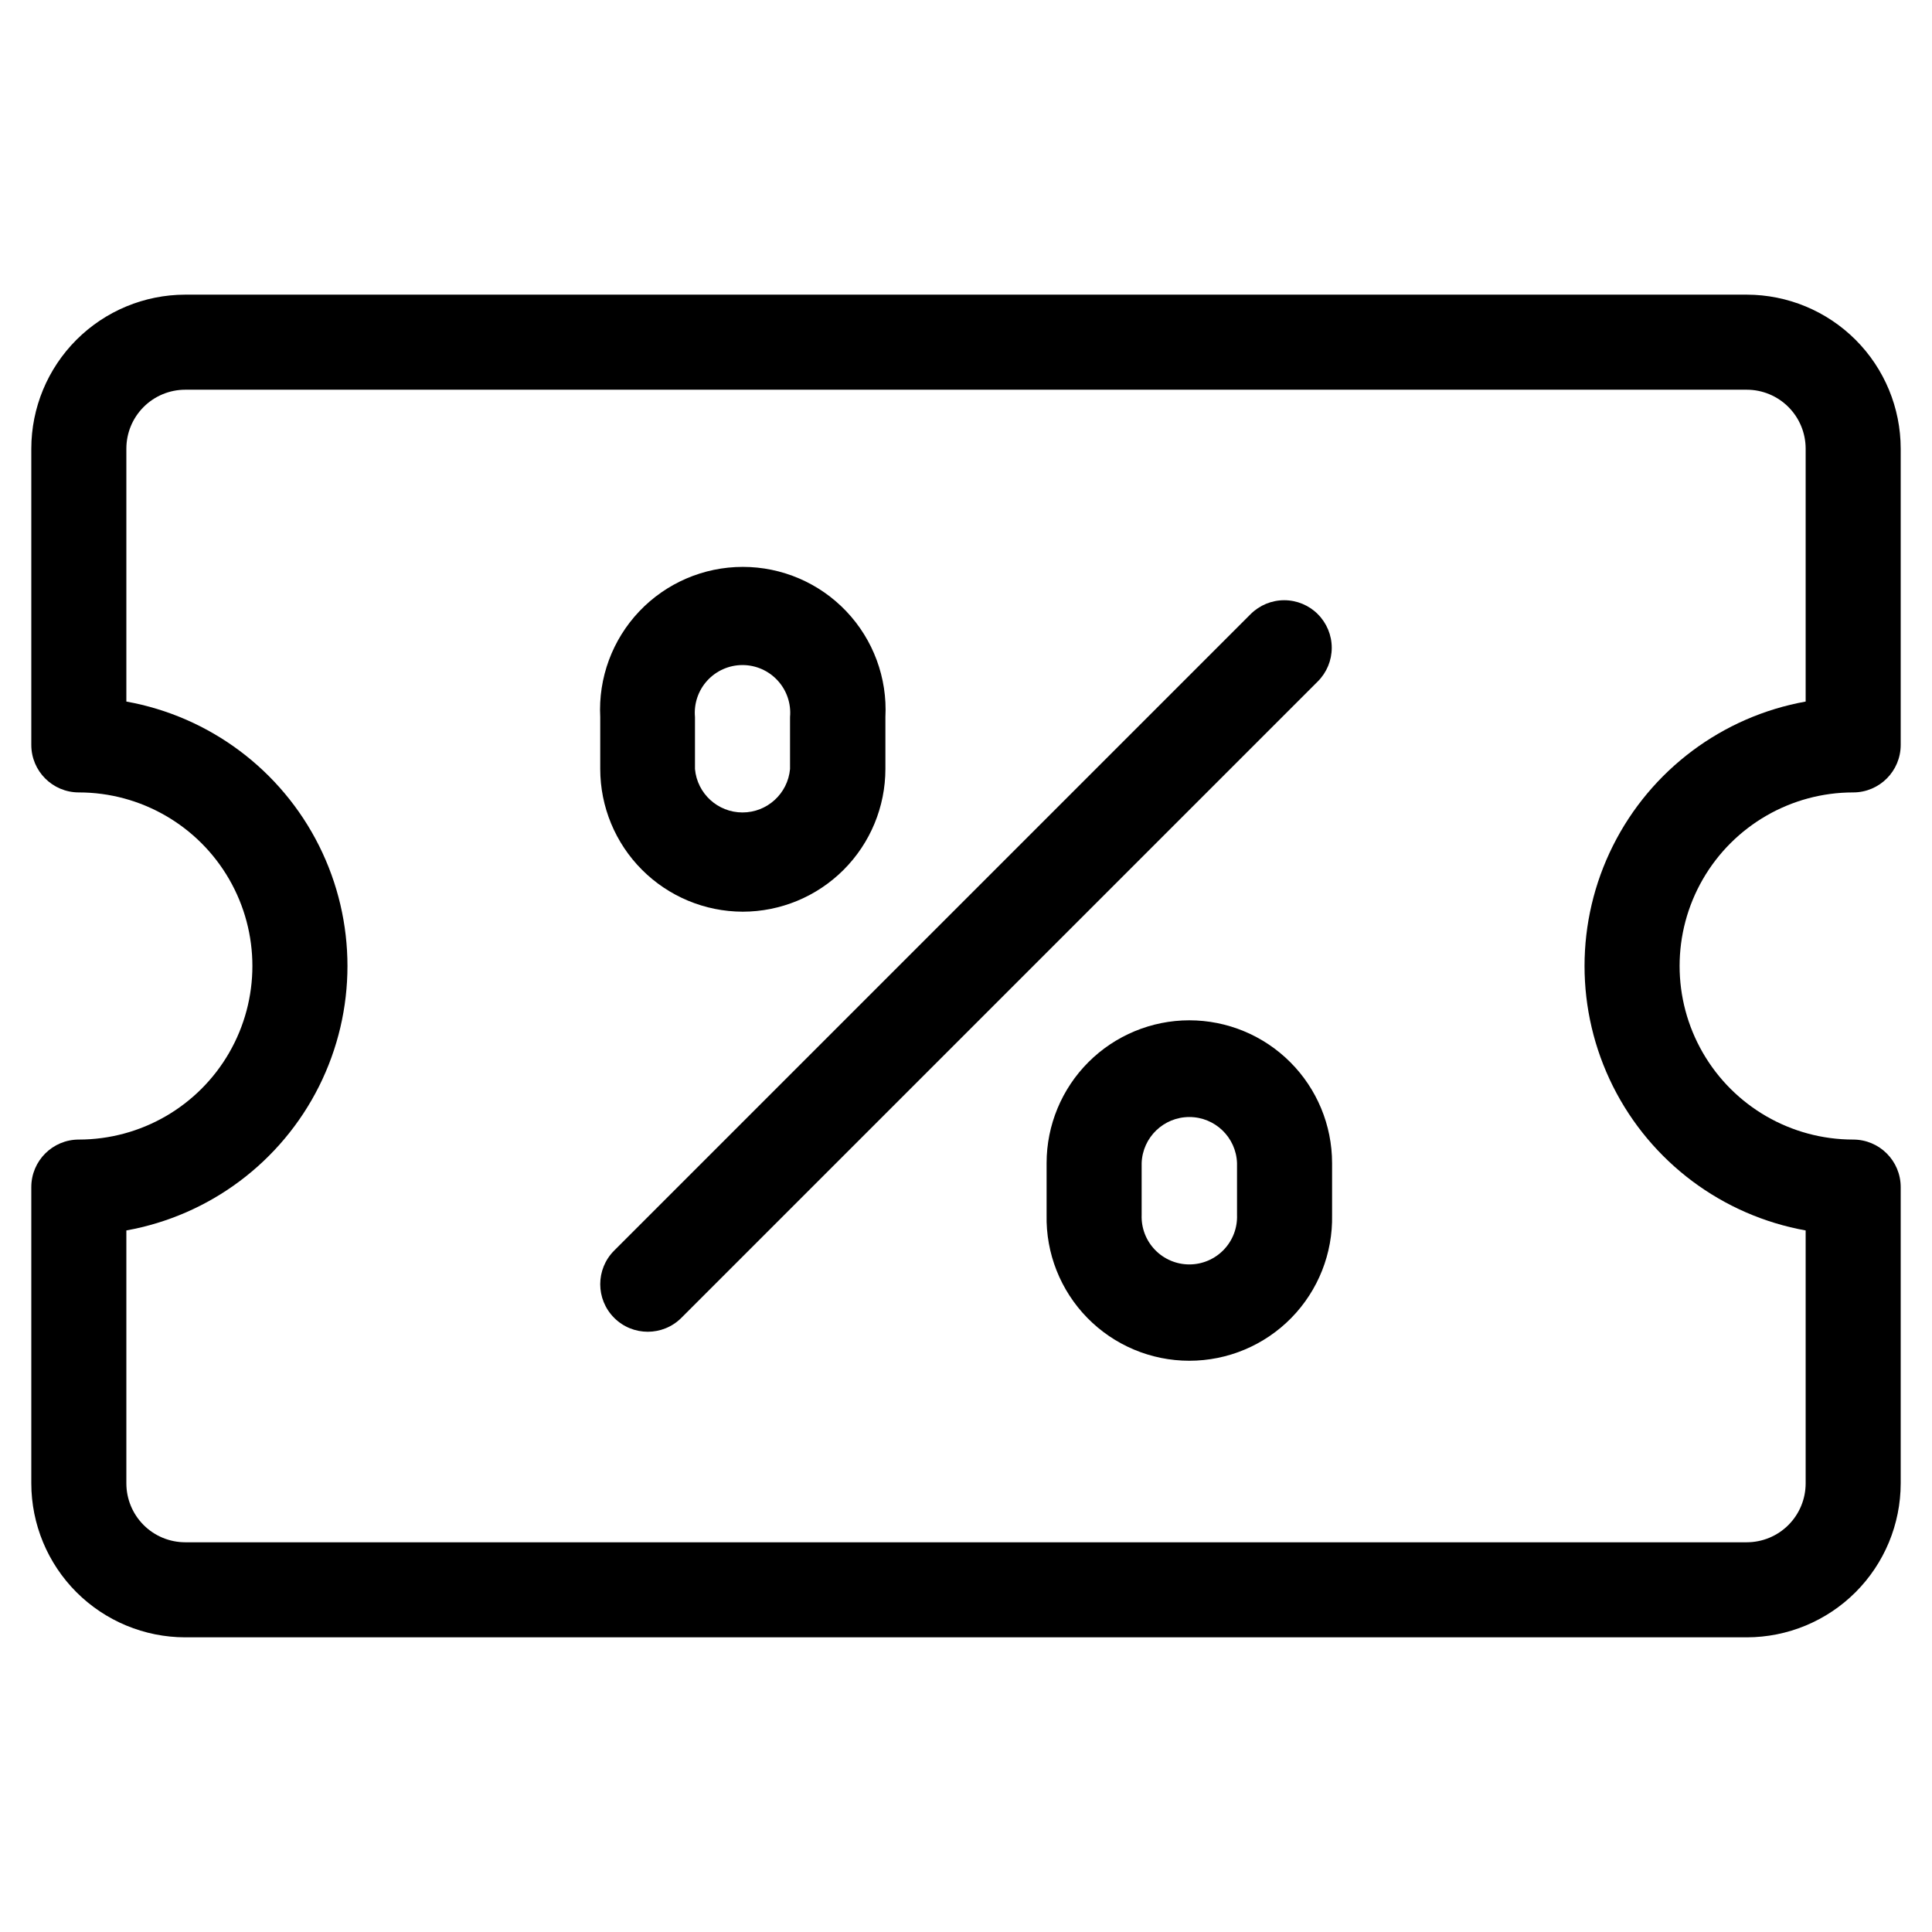 <?xml version="1.0" encoding="UTF-8"?>
<!-- Uploaded to: ICON Repo, www.iconrepo.com, Generator: ICON Repo Mixer Tools -->
<svg fill="#000000" width="800px" height="800px" version="1.1" viewBox="144 144 512 512" xmlns="http://www.w3.org/2000/svg">
 <g>
  <path d="m635.11 354c6.957 0 12.594-5.637 12.594-12.594v-78.527c-0.012-10.816-4.312-21.184-11.961-28.828-7.648-7.648-18.016-11.949-28.828-11.965h-413.83c-10.812 0.016-21.18 4.316-28.828 11.965-7.644 7.644-11.949 18.012-11.961 28.828v78.527c0 6.957 5.637 12.594 12.594 12.594 16.434 0 31.621 8.77 39.836 23s8.215 31.766 0 45.996c-8.215 14.234-23.402 23-39.836 23-6.957 0-12.594 5.641-12.594 12.594v78.527c0.012 10.816 4.316 21.184 11.961 28.832 7.648 7.644 18.016 11.949 28.828 11.961h413.83c10.812-0.012 21.18-4.316 28.828-11.961 7.648-7.648 11.949-18.016 11.961-28.832v-78.527c0-6.953-5.637-12.594-12.594-12.594-16.434 0-31.617-8.766-39.836-23-8.215-14.23-8.215-31.766 0-45.996 8.219-14.23 23.402-23 39.836-23zm-12.594 116.08v67.039c-0.004 4.137-1.652 8.102-4.574 11.027-2.926 2.926-6.891 4.57-11.027 4.574h-413.83c-4.133-0.004-8.102-1.648-11.023-4.574-2.926-2.926-4.57-6.891-4.574-11.027v-67.039c22.086-3.973 41.008-18.129 51.059-38.195 10.047-20.07 10.047-43.699 0-63.766-10.051-20.07-28.973-34.223-51.059-38.199v-67.039c0.004-4.137 1.648-8.102 4.574-11.027 2.922-2.926 6.891-4.57 11.023-4.574h413.83c4.137 0.004 8.102 1.648 11.027 4.574 2.922 2.926 4.57 6.891 4.574 11.027v67.039c-22.09 3.977-41.012 18.129-51.062 38.199-10.047 20.066-10.047 43.695 0 63.766 10.051 20.066 28.973 34.223 51.062 38.195z"/>
  <path d="m493.24 306.76c-2.363-2.367-5.57-3.695-8.91-3.695-3.344 0-6.547 1.328-8.91 3.695l-168.66 168.66c-4.922 4.922-4.922 12.898 0 17.82 4.918 4.918 12.895 4.918 17.816 0l168.66-168.66c2.363-2.363 3.691-5.566 3.691-8.91 0-3.34-1.328-6.547-3.691-8.906z"/>
  <path d="m340.82 385.61c10.027-0.008 19.645-3.996 26.734-11.086 7.09-7.09 11.078-16.703 11.086-26.734v-13.77c0.535-10.359-3.207-20.484-10.352-28.008-7.141-7.519-17.059-11.781-27.434-11.781s-20.293 4.262-27.438 11.781c-7.141 7.523-10.883 17.648-10.348 28.008v13.77c0.008 10.02 3.984 19.621 11.062 26.711 7.074 7.09 16.672 11.082 26.688 11.109zm-12.645-51.59c-0.316-3.535 0.867-7.043 3.262-9.66 2.398-2.621 5.785-4.113 9.332-4.113 3.551 0 6.938 1.492 9.332 4.113 2.398 2.617 3.582 6.125 3.266 9.66v13.77c-0.586 6.523-6.051 11.52-12.598 11.52s-12.008-4.996-12.594-11.52z"/>
  <path d="m459.18 414.39c-10.027 0.008-19.641 3.996-26.734 11.086-7.09 7.09-11.078 16.707-11.086 26.734v13.77c-0.215 10.172 3.676 20 10.793 27.27 7.117 7.266 16.863 11.363 27.035 11.363s19.918-4.098 27.035-11.363c7.117-7.269 11.008-17.098 10.793-27.27v-13.77c-0.008-10.031-4-19.648-11.094-26.738-7.094-7.094-16.711-11.078-26.742-11.082zm12.645 51.59c0.125 3.434-1.148 6.766-3.535 9.238-2.383 2.473-5.668 3.867-9.102 3.867s-6.719-1.395-9.102-3.867c-2.387-2.473-3.66-5.805-3.535-9.238v-13.77c0.246-6.801 5.832-12.188 12.637-12.188s12.391 5.387 12.637 12.188z"/>
 </g>
</svg>